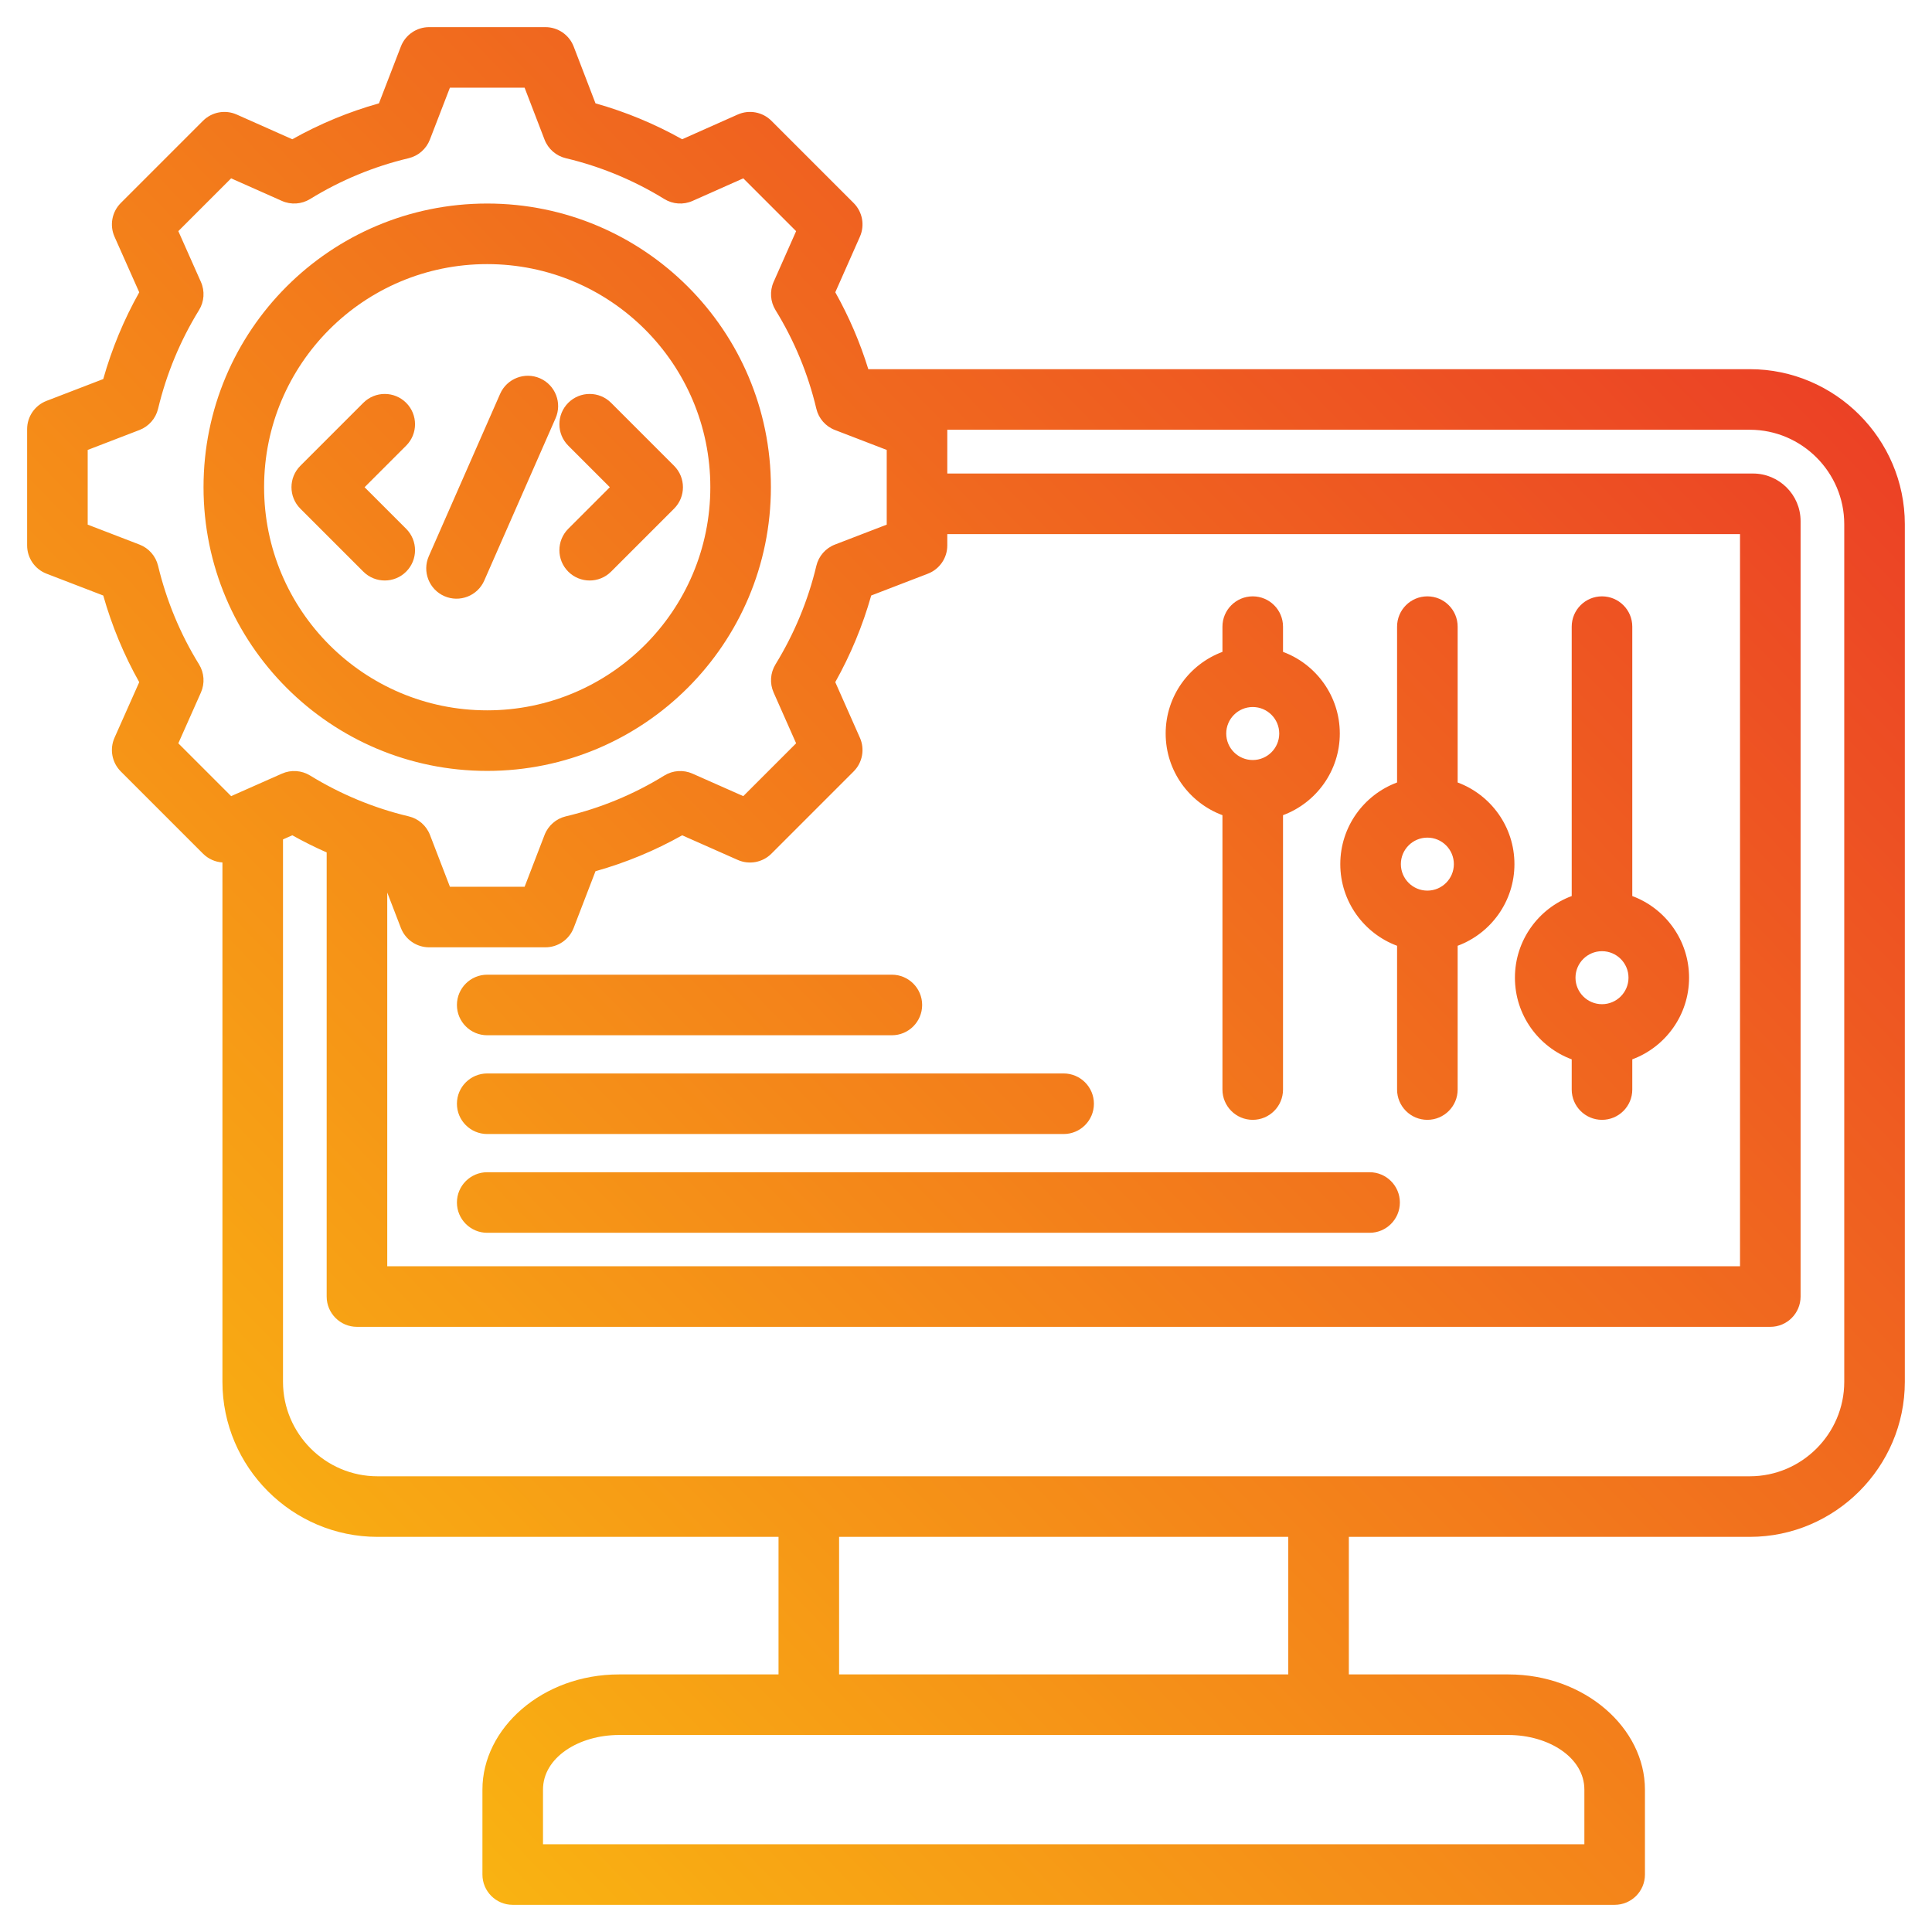 <svg width="592" height="592" viewBox="0 0 592 592" fill="none" xmlns="http://www.w3.org/2000/svg">
<path fill-rule="evenodd" clip-rule="evenodd" d="M68.158 264.273C65.959 264.128 63.83 263.202 62.203 261.575L37.011 236.383C34.295 233.667 33.533 229.56 35.093 226.051L42.662 209.029C37.953 200.655 34.263 191.736 31.64 182.48L14.26 175.79C10.677 174.411 8.312 170.968 8.312 167.13V131.496C8.312 127.656 10.677 124.214 14.26 122.835C14.26 122.835 31.637 116.147 31.637 116.148C34.259 106.869 37.952 97.96 42.665 89.566L35.093 72.539C33.533 69.03 34.295 64.922 37.011 62.206L62.203 37.015C64.918 34.299 69.026 33.537 72.535 35.097C72.535 35.097 89.562 42.669 89.561 42.669C97.956 37.957 106.861 34.268 116.116 31.666L122.833 14.256C124.215 10.677 127.656 8.316 131.492 8.316H167.126C170.967 8.316 174.411 10.683 175.789 14.268L182.474 31.668C191.726 34.27 200.628 37.958 209.019 42.669L226.047 35.097C229.556 33.537 233.663 34.299 236.379 37.015L261.571 62.206C264.283 64.919 265.046 69.02 263.493 72.527C263.493 72.527 255.948 89.559 255.948 89.558C260.148 97.039 263.536 104.928 266.066 113.122H536.179C562.294 113.122 583.672 134.501 583.672 160.616V423.428C583.672 449.543 562.294 470.922 536.179 470.922H413.31V513.073H462.178C485.699 513.073 504.04 529.576 504.04 548.358V574.396C504.04 579.521 499.885 583.676 494.76 583.676H157.105C151.98 583.676 147.825 579.521 147.825 574.396V548.358C147.825 529.576 166.165 513.073 189.687 513.073H238.554V470.922H115.652C89.537 470.922 68.158 449.543 68.158 423.428V264.273ZM290.269 131.682V145.097H537.156C545.141 145.097 551.732 151.595 551.732 159.672V397.289C551.732 402.414 547.577 406.569 542.452 406.569H109.379C104.254 406.569 100.099 402.414 100.099 397.289V261.201C96.508 259.62 92.994 257.866 89.566 255.947L86.718 257.209V423.428C86.718 439.338 99.743 452.362 115.652 452.362H536.179C552.088 452.362 565.112 439.338 565.112 423.428V160.616C565.112 144.707 552.088 131.682 536.179 131.682H290.269ZM290.269 163.657V167.13C290.269 170.968 287.905 174.411 284.322 175.79C284.322 175.79 266.952 182.475 266.953 182.475C264.345 191.727 260.639 200.629 255.943 209.02L263.493 226.062C265.046 229.569 264.283 233.671 261.571 236.383L236.379 261.575C233.667 264.287 229.565 265.05 226.058 263.497C226.058 263.497 209.032 255.956 209.033 255.954C200.654 260.666 191.731 264.356 182.47 266.958L175.786 284.326C174.407 287.909 170.964 290.273 167.126 290.273H131.492C127.652 290.273 124.21 287.909 122.831 284.326C122.831 284.326 120.554 278.412 118.659 273.485V388.009H533.172V163.657H290.269ZM394.75 470.922H257.114V513.073H394.75V470.922ZM149.291 347.486C144.169 347.486 140.011 343.328 140.011 338.206C140.011 333.085 144.169 328.926 149.291 328.926H325.916C331.037 328.926 335.196 333.085 335.196 338.206C335.196 343.328 331.037 347.486 325.916 347.486H149.291ZM149.291 377.751C144.169 377.751 140.011 373.592 140.011 368.471C140.011 363.348 144.169 359.191 149.291 359.191H419.667C424.788 359.191 428.947 363.348 428.947 368.471C428.947 373.592 424.788 377.751 419.667 377.751H149.291ZM149.291 317.223C144.169 317.223 140.011 313.065 140.011 307.943C140.011 302.821 144.169 298.663 149.291 298.663H273.283C278.405 298.663 282.563 302.821 282.563 307.943C282.563 313.065 278.405 317.223 273.283 317.223H149.291ZM374.58 249.784C364.424 246.012 357.18 236.227 357.18 224.765C357.18 213.303 364.424 203.519 374.58 199.747V192.013C374.58 186.89 378.739 182.733 383.86 182.733C388.982 182.733 393.14 186.89 393.14 192.013V199.747C403.296 203.519 410.54 213.303 410.54 224.765C410.54 236.227 403.296 246.012 393.14 249.784V333.858C393.14 338.98 388.982 343.138 383.86 343.138C378.739 343.138 374.58 338.98 374.58 333.858V249.784ZM383.86 216.645C379.379 216.645 375.74 220.284 375.74 224.765C375.74 229.247 379.379 232.885 383.86 232.885C388.341 232.885 391.98 229.247 391.98 224.765C391.98 220.284 388.341 216.645 383.86 216.645ZM428.09 289.803C417.934 286.03 410.69 276.246 410.69 264.783C410.69 253.321 417.934 243.538 428.09 239.764V192.013C428.09 186.89 432.248 182.733 437.37 182.733C442.492 182.733 446.65 186.89 446.65 192.013V239.764C456.806 243.538 464.05 253.321 464.05 264.783C464.05 276.246 456.806 286.03 446.65 289.803V333.858C446.65 338.98 442.492 343.138 437.37 343.138C432.248 343.138 428.09 338.98 428.09 333.858V289.803ZM437.37 256.663C432.889 256.663 429.25 260.302 429.25 264.783C429.25 269.265 432.889 272.903 437.37 272.903C441.852 272.903 445.49 269.265 445.49 264.783C445.49 260.302 441.852 256.663 437.37 256.663ZM481.601 324.603C471.445 320.83 464.201 311.046 464.201 299.583C464.201 288.121 471.445 278.338 481.601 274.564V192.013C481.601 186.89 485.758 182.733 490.881 182.733C496.002 182.733 500.161 186.89 500.161 192.013V274.564C510.316 278.338 517.561 288.121 517.561 299.583C517.561 311.046 510.316 320.83 500.161 324.603V333.858C500.161 338.98 496.002 343.138 490.881 343.138C485.758 343.138 481.601 338.98 481.601 333.858V324.603ZM490.881 291.463C486.398 291.463 482.761 295.102 482.761 299.583C482.761 304.065 486.398 307.703 490.881 307.703C495.362 307.703 499.001 304.065 499.001 299.583C499.001 295.102 495.362 291.463 490.881 291.463ZM166.385 565.116H485.48V548.358C485.48 538.519 474.5 531.633 462.178 531.633H189.687C177.364 531.633 166.385 538.519 166.385 548.358V565.116ZM166.86 42.779L160.75 26.876H137.858L131.717 42.792C130.616 45.644 128.18 47.772 125.205 48.479C114.539 51.014 104.369 55.227 95.02 60.987C92.412 62.594 89.181 62.811 86.382 61.566L70.819 54.647L54.643 70.823L61.562 86.386C62.807 89.185 62.59 92.416 60.983 95.024C55.218 104.379 51.004 114.558 48.435 125.264C47.721 128.234 45.594 130.663 42.744 131.759L26.872 137.868V160.758L42.744 166.866C45.591 167.961 47.719 170.388 48.433 173.354C51.002 184.024 55.212 194.233 60.975 203.553C62.589 206.161 62.809 209.4 61.562 212.204L54.643 227.766L70.826 243.95L86.393 237.053C89.182 235.818 92.4 236.033 95.001 237.625C104.354 243.357 114.53 247.608 125.234 250.145C128.215 250.85 130.655 252.982 131.755 255.842L137.864 271.713H160.754L166.862 255.842C167.961 252.985 170.399 250.854 173.377 250.146C184.037 247.613 194.237 243.403 203.549 237.646C206.154 236.035 209.387 235.813 212.188 237.053L227.755 243.95L243.946 227.759L237.049 212.192C235.814 209.404 236.029 206.186 237.621 203.585C243.353 194.231 247.605 184.053 250.142 173.381C250.85 170.403 252.981 167.965 255.838 166.866L271.709 160.758V137.868L255.838 131.759C252.979 130.659 250.846 128.219 250.141 125.237C247.607 114.541 243.393 104.371 237.634 95.024C236.03 92.421 235.811 89.194 237.049 86.397L243.946 70.83L227.762 54.647L212.2 61.566C209.401 62.811 206.169 62.594 203.561 60.987C194.213 55.227 184.042 51.014 173.377 48.479C170.397 47.77 167.959 45.638 166.86 42.779ZM149.269 62.368C197.285 62.368 236.217 101.256 236.217 149.273C236.217 197.287 197.283 236.22 149.269 236.22C101.252 236.22 62.364 197.289 62.364 149.273C62.364 101.254 101.251 62.368 149.269 62.368ZM149.269 80.928C111.506 80.928 80.924 111.51 80.924 149.273C80.924 187.036 111.504 217.66 149.269 217.66C187.034 217.66 217.657 187.038 217.657 149.273C217.657 111.508 187.033 80.928 149.269 80.928ZM92.03 142.733L111.332 123.43C114.954 119.809 120.835 119.809 124.456 123.43C128.078 127.052 128.078 132.932 124.456 136.554L111.716 149.295L124.456 162.035C128.078 165.656 128.078 171.538 124.456 175.159C120.835 178.781 114.954 178.781 111.332 175.159L92.03 155.857C88.408 152.235 88.408 146.354 92.03 142.733ZM153.245 120.688C155.305 115.999 160.784 113.865 165.474 115.924C170.163 117.984 172.297 123.464 170.238 128.153L148.384 177.901C146.325 182.59 140.845 184.725 136.155 182.666C131.466 180.605 129.332 175.126 131.391 170.437L153.245 120.688ZM206.552 142.733C210.173 146.354 210.173 152.235 206.552 155.857L187.249 175.159C183.627 178.781 177.747 178.781 174.125 175.159C170.504 171.538 170.504 165.656 174.125 162.035L186.865 149.295L174.125 136.554C170.504 132.932 170.504 127.052 174.125 123.43C177.747 119.809 183.627 119.809 187.249 123.43L206.552 142.733Z" fill="url(#paint0_linear_577_3712)"/>
<defs>
<linearGradient id="paint0_linear_577_3712" x1="-0.664" y1="578.402" x2="593.208" y2="0.205" gradientUnits="userSpaceOnUse">
<stop stop-color="#FCC60E"/>
<stop offset="1" stop-color="#E92E29"/>
</linearGradient>
</defs>
</svg>

